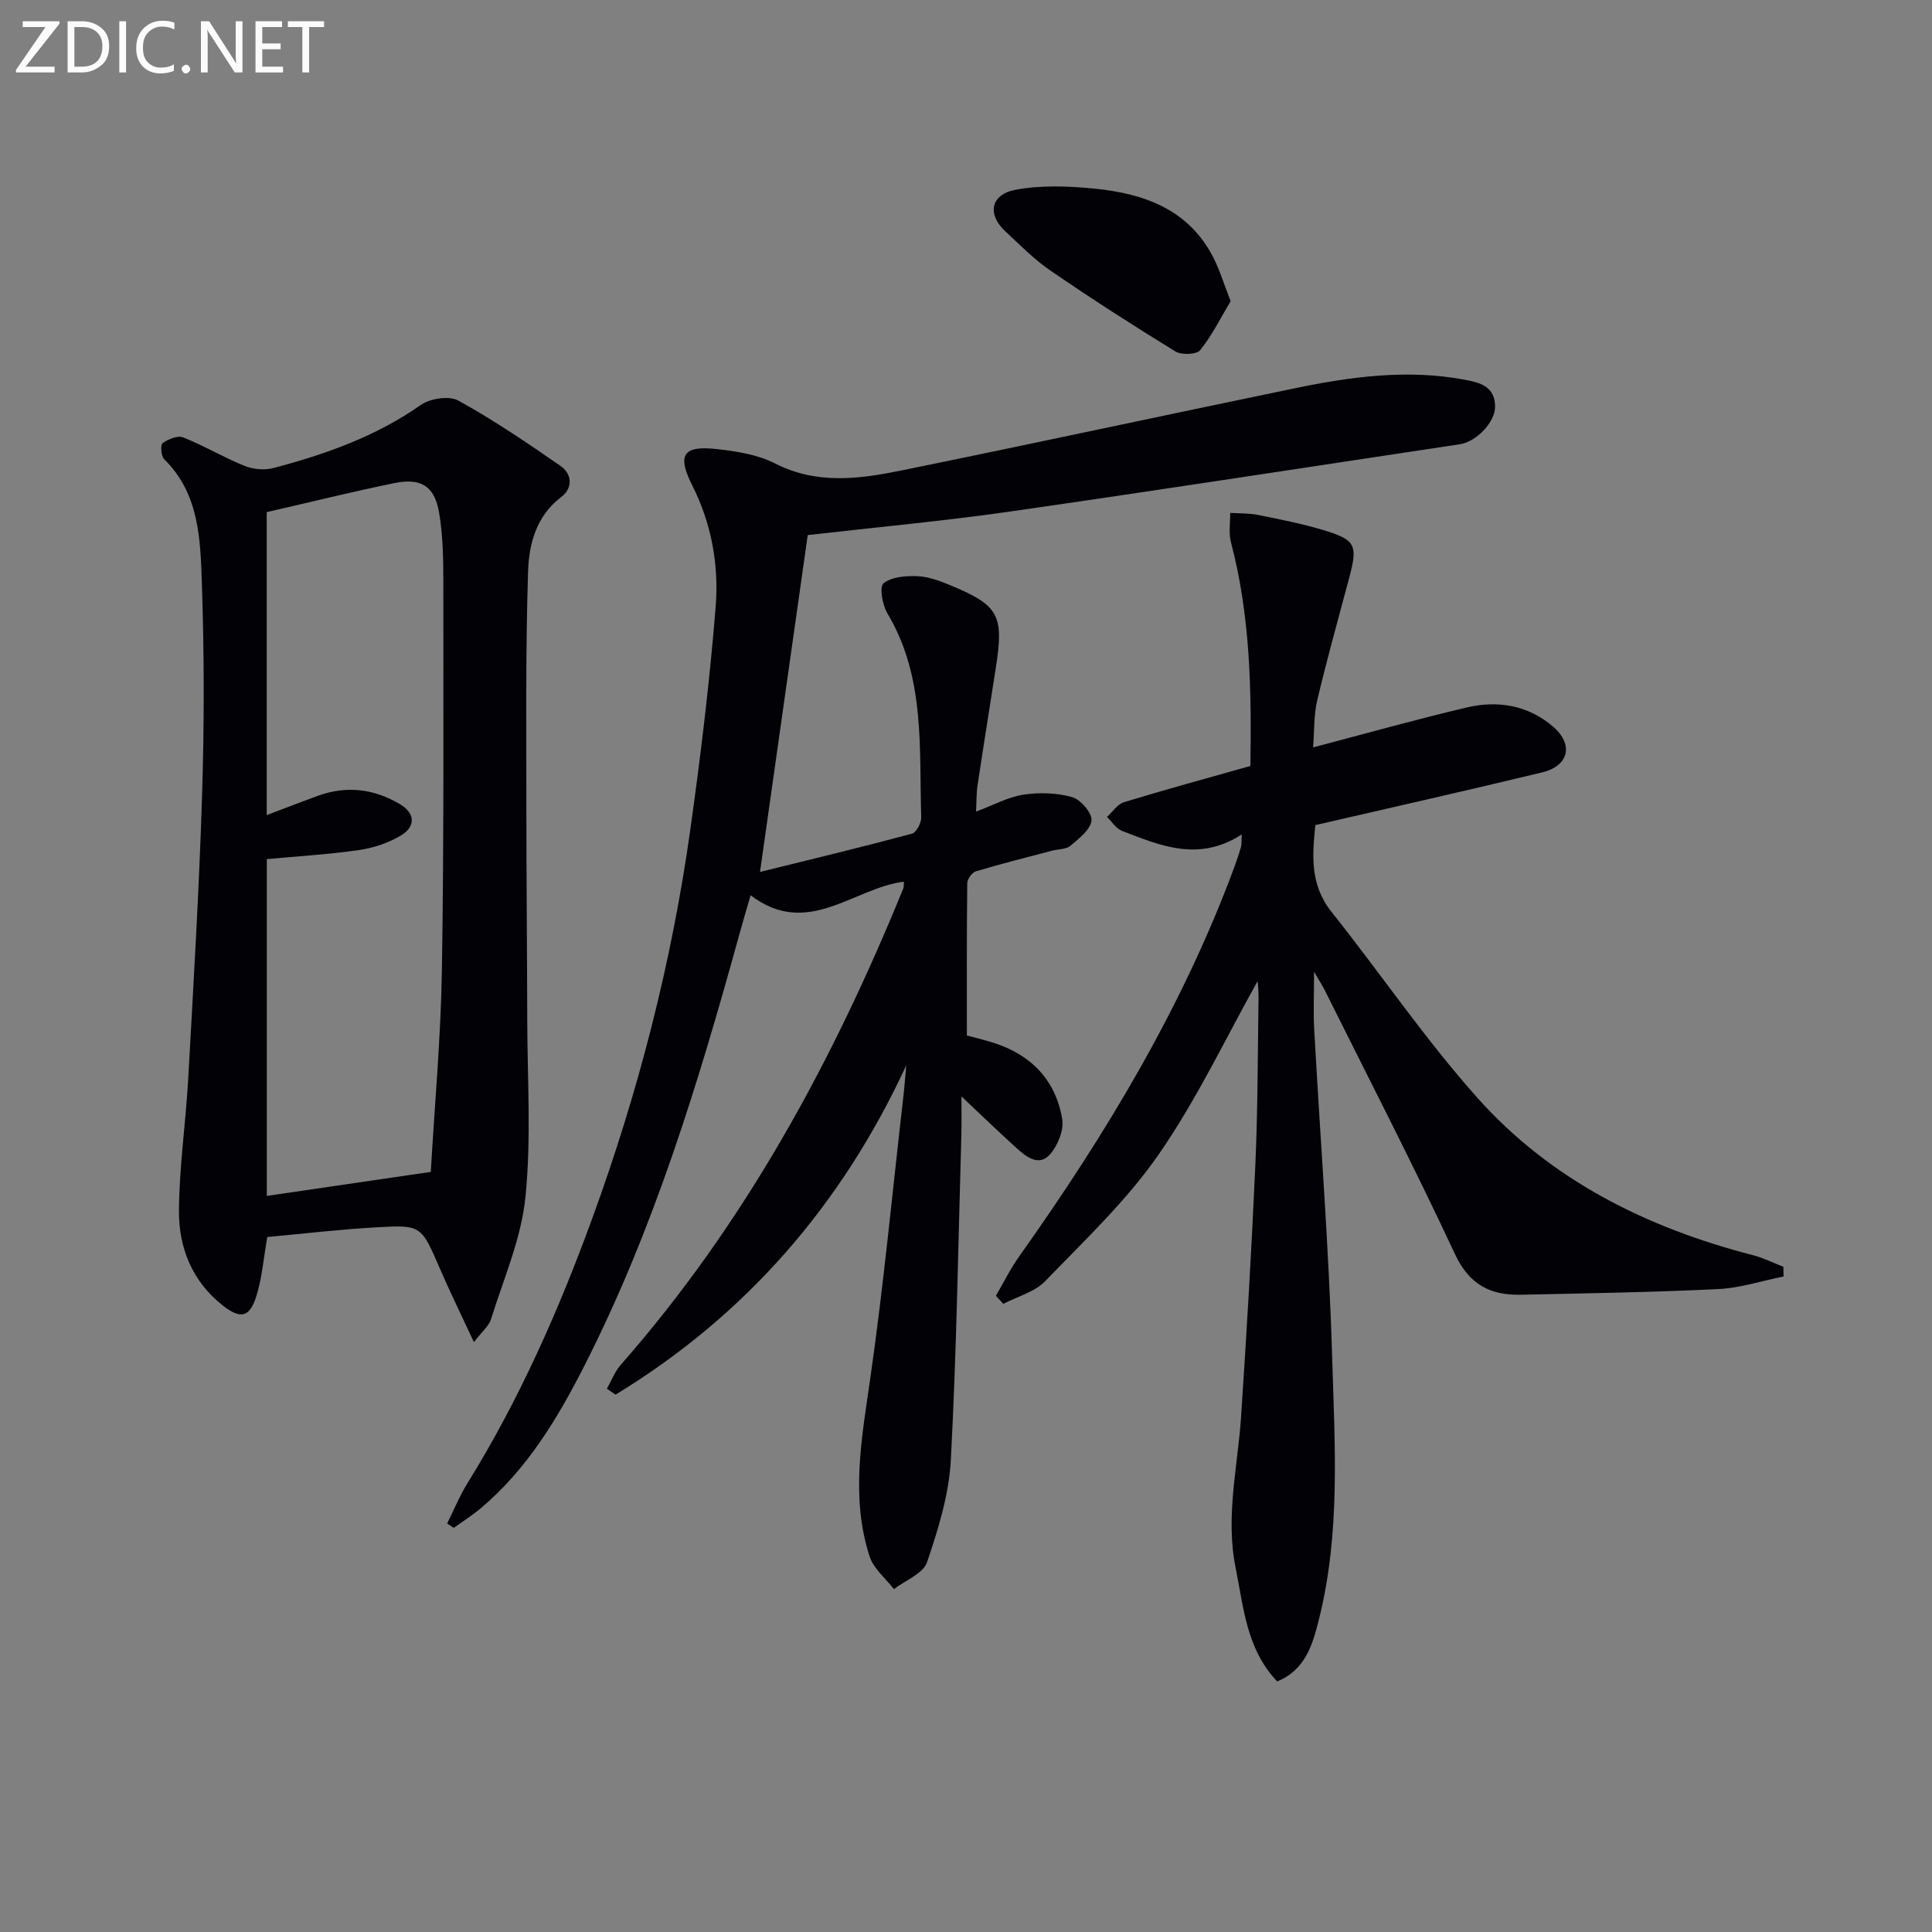 <svg enable-background="new 0 0 400 400" viewBox="0 0 400 400" xmlns="http://www.w3.org/2000/svg"><rect x="0" y="0" width="400" height="400" fill="#808080" stroke="none"/><path d="m187.64 220.55c-13.39 28.96-33.24 51.77-60.2 68.2-.6-.41-1.19-.82-1.79-1.23.95-1.66 1.64-3.55 2.88-4.96 25.68-29.22 43.92-62.85 58.5-98.65.12-.29.06-.65.11-1.37-10.42 1.28-19.95 11.82-31.74 2.81-.83 2.89-1.64 5.61-2.39 8.34-8.41 30.47-17.58 60.66-31.97 88.98-5.61 11.04-11.94 21.57-21.59 29.67-1.73 1.45-3.67 2.67-5.51 3.99-.45-.3-.91-.61-1.36-.91 1.39-2.79 2.57-5.7 4.21-8.34 10.73-17.32 18.92-35.85 25.87-54.93 9.52-26.12 16.43-52.97 20.28-80.51 2.14-15.28 4-30.63 5.23-46 .69-8.6-.83-17.17-4.83-25.11-3.2-6.35-1.94-8.34 5.08-7.55 4.08.46 8.43 1.13 12.02 2.96 8.69 4.44 17.49 3.24 26.27 1.45 27.14-5.53 54.22-11.39 81.35-17 11.59-2.4 23.26-3.99 35.11-1.79 3.26.61 6.34 1.38 6.37 5.58.02 3.21-3.86 7.29-7.31 7.8-31.02 4.66-62.02 9.46-93.06 13.92-13.8 1.98-27.7 3.25-41.94 4.88-3.26 23.02-6.54 46.14-9.88 69.75 10.54-2.61 21.04-5.13 31.46-7.92.91-.24 1.96-2.25 1.92-3.4-.46-14.37.89-29.04-7.01-42.23-1.04-1.74-1.68-5.49-.79-6.21 1.65-1.35 4.57-1.56 6.94-1.48 2.26.08 4.57.92 6.7 1.8 10.21 4.22 11.3 6.2 9.63 16.99-1.27 8.2-2.59 16.39-3.82 24.59-.24 1.59-.19 3.23-.3 5.37 3.61-1.35 6.62-3.03 9.8-3.51 3.3-.5 6.93-.39 10.11.51 1.76.5 4.16 3.32 3.99 4.84-.21 1.91-2.6 3.74-4.37 5.23-.9.76-2.51.68-3.79 1.01-5.27 1.39-10.56 2.72-15.78 4.28-.79.24-1.77 1.6-1.78 2.45-.12 10.3-.08 20.6-.08 31.54 1.19.32 3.41.84 5.57 1.53 7.79 2.49 12.83 7.75 14.17 15.78.38 2.28-.92 5.47-2.52 7.29-2.29 2.6-4.91.54-6.92-1.28-3.76-3.4-7.4-6.92-11.43-10.72 0 2.74.06 5.34-.01 7.94-.65 22.45-.99 44.92-2.18 67.34-.38 7.15-2.6 14.33-4.93 21.17-.8 2.36-4.48 3.74-6.85 5.57-1.72-2.23-4.21-4.22-5.03-6.75-3.99-12.27-1.63-24.54.14-36.94 2.73-19.06 4.55-38.25 6.74-57.39.3-2.44.48-4.91.71-7.38z" fill="#010106"/><path d="m257.09 172.76c-8.92 5.77-16.88 2.32-24.8-.74-1.22-.47-2.08-1.9-3.1-2.88 1.16-1.05 2.16-2.64 3.52-3.06 8.56-2.61 17.2-4.96 26.17-7.49.24-15.47.02-31.02-4.02-46.3-.51-1.91-.13-4.06-.16-6.1 1.94.13 3.92.05 5.81.43 4.54.92 9.11 1.81 13.54 3.15 6.63 2 7.08 3.12 5.32 9.73-2.26 8.49-4.63 16.96-6.66 25.51-.71 3-.57 6.21-.85 9.73 11.01-2.89 21.35-5.8 31.79-8.26 6.42-1.52 12.7-.49 17.85 3.92 4.39 3.76 3.33 8.18-2.27 9.53-15.47 3.73-30.99 7.22-46.9 10.9-.61 6.04-1.21 12.25 3.34 17.96 10.15 12.75 19.34 26.32 30.16 38.45 15.25 17.11 35.15 26.98 57.2 32.66 2.13.55 4.14 1.58 6.2 2.38.01.67.02 1.33.04 2-4.5.9-8.98 2.39-13.52 2.61-13.62.66-27.26.88-40.9 1.17-6.29.14-10.66-2.09-13.62-8.43-8.58-18.38-17.89-36.41-26.93-54.57-.43-.87-.97-1.7-2.24-3.88 0 4.88-.17 8.41.03 11.91 1.24 22.57 3.04 45.12 3.71 67.7.54 18.24 1.79 36.63-2.77 54.64-1.29 5.1-2.76 10.29-8.6 12.69-6.38-6.72-6.94-15.27-8.61-23.54-2.13-10.56.43-20.82 1.13-31.22 1.16-17.41 2.19-34.84 2.96-52.27.51-11.47.48-22.95.66-34.43.02-1.58-.16-3.17-.19-3.54-6.5 11.59-12.52 24.39-20.46 35.85-6.65 9.61-15.37 17.83-23.55 26.3-2.17 2.25-5.73 3.15-8.65 4.68-.51-.56-1.02-1.11-1.53-1.67 1.59-2.72 2.99-5.58 4.81-8.14 17.97-25.3 33.91-51.71 44.69-80.98.46-1.25.87-2.52 1.24-3.79.15-.46.08-.97.16-2.61z" fill="#010106"/><path d="m55.34 256.11c-.79 4.49-1.09 8.51-2.27 12.25-1.4 4.44-3.28 4.8-6.94 1.93-6.36-5-9.14-11.99-9.08-19.68.07-9.1 1.41-18.18 1.92-27.28 1.09-19.58 2.26-39.15 2.87-58.74.46-14.64.45-29.32-.05-43.95-.31-9.02-.53-18.42-7.78-25.55-.66-.65-.82-3.01-.35-3.34 1.17-.82 3.13-1.64 4.26-1.19 4.31 1.71 8.34 4.13 12.64 5.87 1.8.73 4.17.97 6.02.48 10.79-2.85 21.21-6.52 30.51-13.05 1.95-1.37 5.9-1.98 7.81-.92 7.32 4.04 14.29 8.77 21.17 13.54 2.38 1.65 2.57 4.57.14 6.41-5.21 3.95-6.7 9.74-6.88 15.45-.52 16.26-.35 32.54-.35 48.81 0 14.65.15 29.3.18 43.96.02 12.28.86 24.64-.38 36.8-.87 8.56-4.52 16.85-7.12 25.21-.44 1.42-1.84 2.53-3.54 4.75-2.63-5.66-4.94-10.36-7.02-15.16-3.88-8.97-3.84-9.15-13.1-8.61-7.43.41-14.85 1.29-22.66 2.01zm-.12-150.08v62.73c3.73-1.41 7.11-2.73 10.51-3.97 6-2.19 11.75-1.5 17.17 1.77 3.13 1.89 3.07 4.58.24 6.33-2.58 1.59-5.73 2.65-8.75 3.09-6.34.93-12.77 1.29-19.15 1.89v69.73c11.18-1.64 22.12-3.24 33.95-4.97.78-13.61 2.07-27.67 2.3-41.74.43-26.81.3-53.64.3-80.46 0-4.79-.09-9.65-.89-14.35-.94-5.47-3.76-7.19-9.32-6.05-8.6 1.77-17.12 3.88-26.36 6z" fill="#010106"/><path d="m254.79 62.35c-1.99 3.32-3.8 7.01-6.3 10.14-.74.93-3.88 1.05-5.14.27-8.75-5.37-17.4-10.93-25.87-16.74-3.41-2.33-6.36-5.36-9.4-8.19-3.72-3.47-2.99-7.58 2.18-8.54 5.25-.98 10.86-.77 16.23-.25 10.25 1.01 19.55 4.22 24.69 14.23 1.34 2.61 2.2 5.48 3.61 9.08z" fill="#010106"/><g fill="#fafbfa"><path d="m12.4 4.8-7.1 9h6v1.2h-8v-.5l6.1-8.9h-4.7v-1.2h7.6v.4z"/><path d="m14 14v-9.6h3c1.6 0 2.9.5 4 1.4s1.6 2.2 1.6 3.8-.5 3-1.6 3.9-2.4 1.5-4 1.5h-3zm1.4-8.4v8.2h1.6c1.3 0 2.4-.4 3.1-1.1s1.1-1.8 1.1-3.1-.4-2.3-1.2-3-1.8-1-3.1-1z"/><path d="m26.1 4.4v10.6h-1.4v-10.6z"/><path d="m36.1 14.6c-.8.4-1.8.6-2.9.6-1.5 0-2.7-.5-3.6-1.4s-1.4-2.2-1.4-3.8c0-1.7.5-3.1 1.5-4.1s2.3-1.6 3.9-1.6c1 0 1.8.1 2.5.4v1.4c-.8-.4-1.6-.6-2.5-.6-1.2 0-2.1.4-2.9 1.2s-1.1 1.8-1.1 3.2c0 1.3.3 2.3 1 3s1.6 1.1 2.7 1.1c1 0 2-.2 2.7-.7v1.3z"/><path d="m37.6 14.3c0-.2.1-.5.3-.6s.4-.3.6-.3c.3 0 .5.1.6.3s.3.4.3.6-.1.4-.3.6-.4.3-.6.3c-.3 0-.5-.1-.6-.3s-.3-.4-.3-.6z"/><path d="m50.2 15h-1.6l-5.3-8.2c-.2-.2-.3-.5-.4-.7 0 .2.1.7.1 1.5v7.4h-1.4v-10.6h1.7l5.2 8.1c.2.4.4.6.4.7 0-.3-.1-.8-.1-1.5v-7.3h1.4z"/><path d="m58.6 15h-5.7v-10.6h5.5v1.2h-4.1v3.4h3.8v1.2h-3.8v3.6h4.3z"/><path d="m67.1 5.6h-3.1v9.4h-1.4v-9.4h-3v-1.2h7.5z"/></g></svg>
